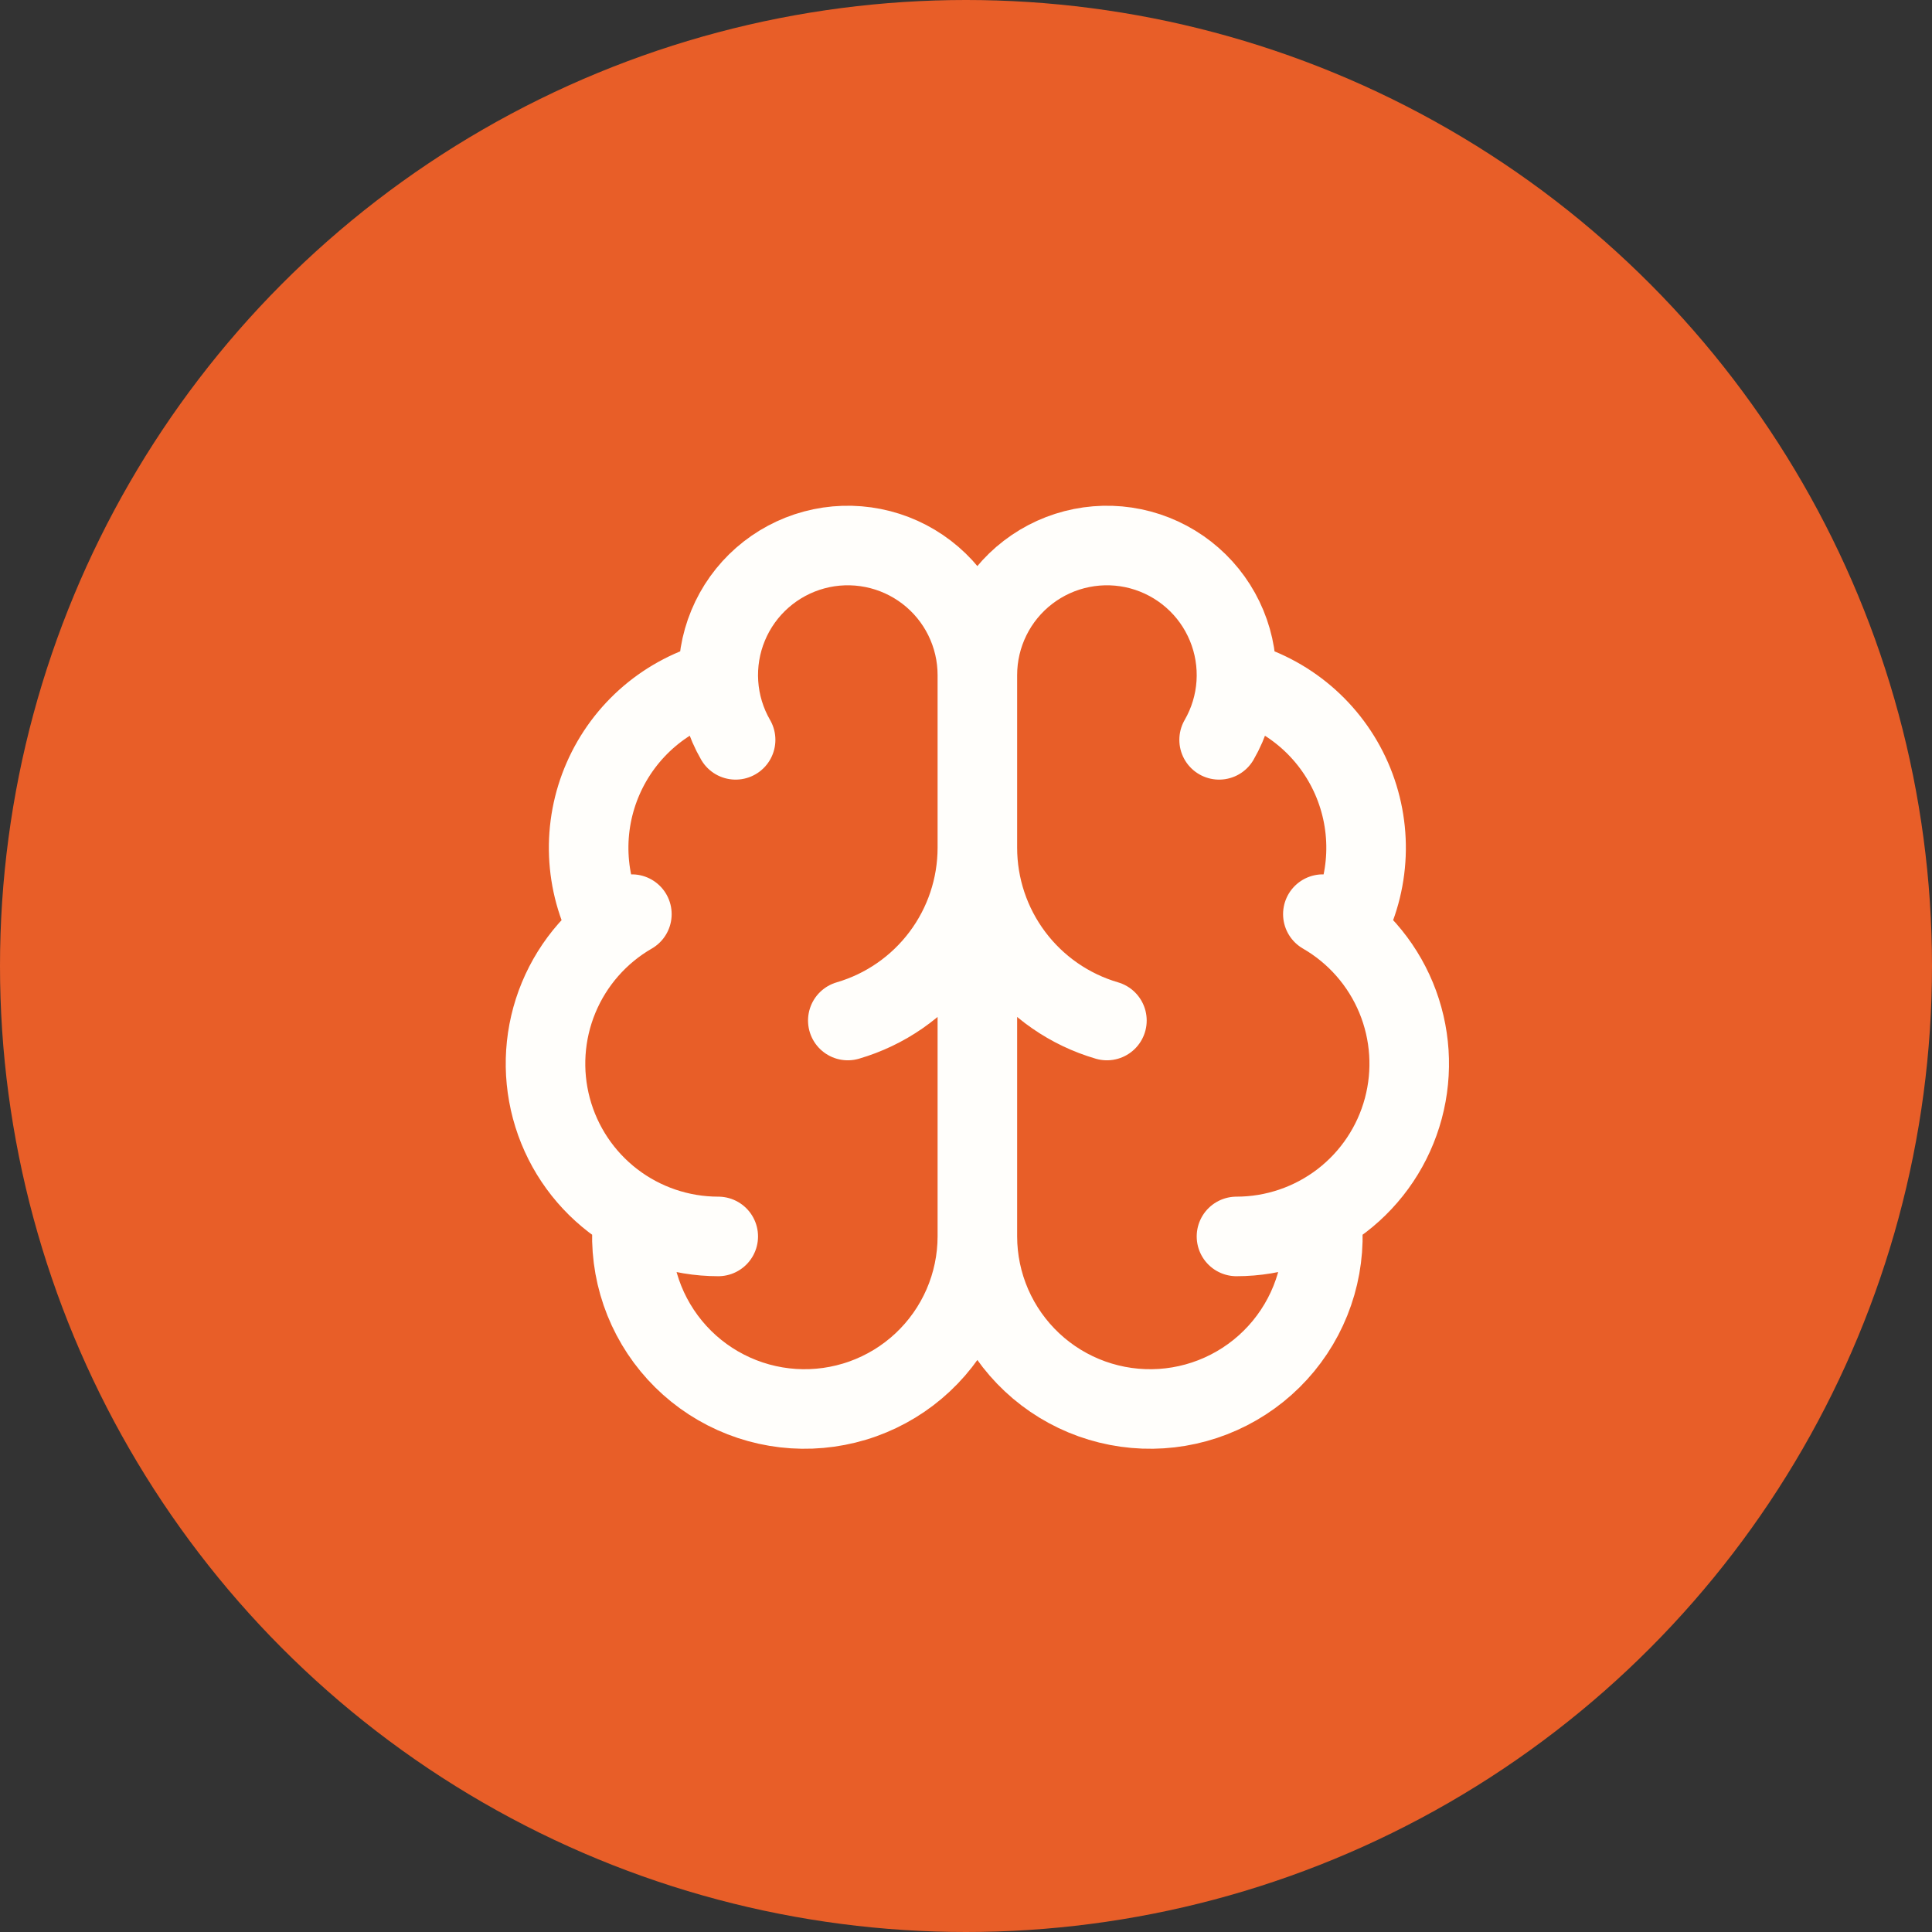 <svg width="85" height="85" viewBox="0 0 85 85" fill="none" xmlns="http://www.w3.org/2000/svg">
<rect x="0" y="0" width="85" height="85" fill="#333333" stroke="none"/>
<circle cx="42.5" cy="42.5" r="42.5" fill="#E85E28"/>
<path d="M43 54.398V29.7M43 54.398C43.001 55.437 43.215 56.465 43.629 57.418C44.043 58.37 44.648 59.228 45.406 59.938C46.164 60.648 47.06 61.195 48.038 61.545C49.016 61.895 50.056 62.041 51.092 61.974C52.129 61.907 53.141 61.628 54.065 61.154C54.99 60.681 55.808 60.022 56.468 59.22C57.128 58.418 57.617 57.49 57.904 56.491C58.191 55.493 58.271 54.447 58.138 53.416M43 54.398C42.999 55.437 42.785 56.465 42.371 57.418C41.957 58.37 41.352 59.228 40.594 59.938C39.836 60.648 38.94 61.195 37.962 61.545C36.984 61.895 35.944 62.041 34.908 61.974C33.871 61.907 32.859 61.628 31.935 61.154C31.01 60.681 30.192 60.022 29.532 59.22C28.872 58.418 28.383 57.49 28.096 56.491C27.809 55.493 27.729 54.447 27.862 53.416M43 29.7C43 28.826 43.201 27.963 43.588 27.179C43.974 26.395 44.536 25.71 45.23 25.178C45.924 24.646 46.73 24.28 47.588 24.11C48.446 23.939 49.331 23.968 50.175 24.194C51.02 24.421 51.801 24.838 52.459 25.415C53.116 25.991 53.632 26.711 53.966 27.519C54.301 28.326 54.445 29.2 54.388 30.073C54.331 30.945 54.074 31.793 53.636 32.55M43 29.7C43 28.826 42.799 27.963 42.412 27.179C42.026 26.395 41.464 25.71 40.77 25.178C40.076 24.646 39.27 24.28 38.412 24.11C37.554 23.939 36.669 23.968 35.825 24.194C34.98 24.421 34.199 24.838 33.541 25.415C32.884 25.991 32.368 26.711 32.034 27.519C31.699 28.326 31.555 29.2 31.612 30.073C31.669 30.945 31.926 31.793 32.364 32.55M48.7 44.899C47.056 44.419 45.612 43.418 44.585 42.048C43.557 40.678 43.001 39.012 43 37.3C42.999 39.012 42.443 40.678 41.415 42.048C40.388 43.418 38.944 44.419 37.3 44.899M54.395 29.937C55.511 30.225 56.548 30.762 57.426 31.509C58.305 32.256 59.002 33.194 59.464 34.25C59.926 35.306 60.143 36.454 60.096 37.606C60.049 38.758 59.741 39.885 59.194 40.9M54.4 54.398C56.073 54.398 57.699 53.846 59.027 52.828C60.354 51.81 61.308 50.382 61.741 48.766C62.174 47.15 62.062 45.437 61.422 43.891C60.781 42.345 59.649 41.054 58.2 40.218M31.6 54.398C29.927 54.398 28.301 53.846 26.973 52.828C25.646 51.81 24.692 50.382 24.259 48.766C23.826 47.15 23.938 45.437 24.578 43.891C25.219 42.345 26.351 41.054 27.8 40.218M31.605 29.937C30.489 30.225 29.452 30.762 28.573 31.509C27.695 32.256 26.998 33.194 26.536 34.25C26.073 35.306 25.857 36.454 25.904 37.606C25.951 38.758 26.259 39.885 26.806 40.9" stroke="#FFFEFB" stroke-width="3.5" stroke-linecap="round" stroke-linejoin="round"/>
</svg>
